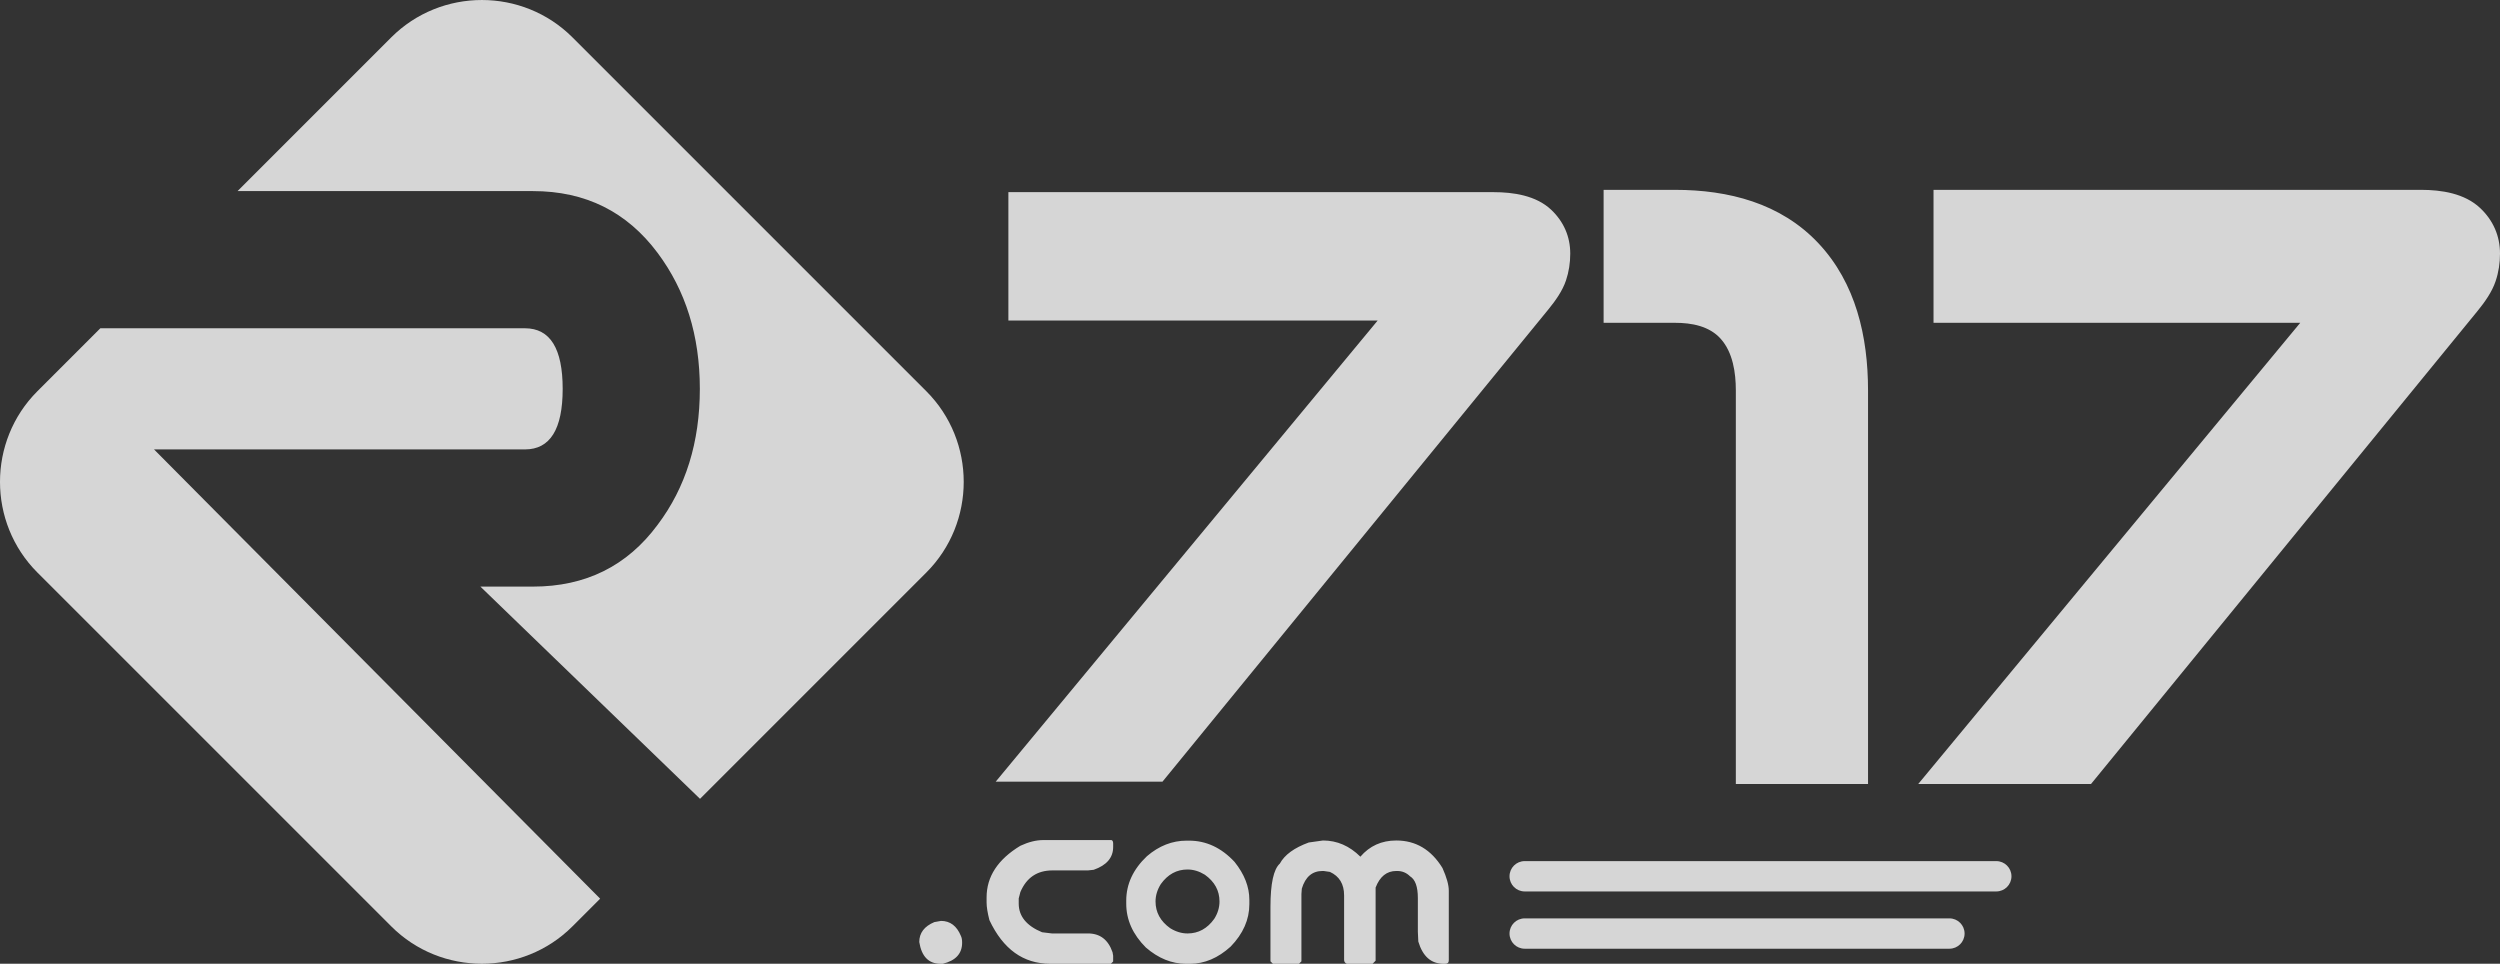 <?xml version="1.0" encoding="UTF-8" standalone="no"?>
<svg
   width="445.066pt"
   height="171.574pt"
   viewBox="0 0 445.066 171.574"
   version="1.1"
   data-id="svg572"
   xml:space="preserve"
   xmlns="http://www.w3.org/2000/svg"
   xmlns:svg="http://www.w3.org/2000/svg"><rect x="0" y="0" width="445.066" height="171.574" fill="#333333" stroke="none"/><defs
     id="defs561"><clipPath
       id="clip-1-9-8-4-0"><path
         clip-rule="nonzero"
         d="m 255.441,209.309 -27.359,27.363 h 52.594 c 9.359,0 16.723,3.688 22.18,10.992 4.988,6.668 7.527,14.719 7.527,24.215 0,9.496 -2.508,17.566 -7.527,24.215 -5.426,7.328 -12.82,10.988 -22.18,10.988 h -9.363 l 39.102,37.781 40.289,-40.289 c 8.875,-8.879 8.875,-23.395 0,-32.273 l -62.992,-62.992 c -4.438,-4.438 -10.285,-6.656 -16.133,-6.656 -5.848,0 -11.699,2.219 -16.137,6.656"
         id="path2-6-3-3-9" /></clipPath><clipPath
       id="clip-2-3-75-1-4"><path
         clip-rule="nonzero"
         d="M 185,261 H 293 V 375 H 185 Z m 0,0"
         id="path220-9-81-2-8" /></clipPath><clipPath
       id="clip-3-3-7-3-8"><path
         clip-rule="nonzero"
         d="m 203.656,261.094 -11.207,11.207 c -8.875,8.879 -8.875,23.395 0,32.273 l 62.992,62.988 c 8.875,8.879 23.398,8.879 32.27,0 l 4.922,-4.922 -79.418,-79.98 H 279.25 c 4.477,0 6.715,-3.594 6.715,-10.781 0,-7.191 -2.238,-10.785 -6.715,-10.785 z m 0,0"
         id="path221-9-0-3-2" /></clipPath><clipPath
       id="clip-13-9-2-8-6"><path
         clip-rule="nonzero"
         d="M 363,236 H 631 V 343 H 363 Z m 0,0"
         id="path408-0-7-6-8" /></clipPath><clipPath
       id="clip-14-3-2-0-5"><path
         clip-rule="nonzero"
         d="m 530.012,236.449 v 23.672 h 65.285 l -68.008,82.102 h 30.762 l 68.816,-84.215 c 1.27,-1.559 2.574,-3.383 3.215,-5.309 0.531,-1.582 0.777,-3.227 0.777,-4.895 0,-3.168 -1.215,-5.926 -3.516,-8.102 -2.777,-2.629 -6.902,-3.254 -10.578,-3.254 z m -58.734,0 v 23.672 h 12.727 c 2.93,0 6.082,0.566 8.125,2.852 2.172,2.426 2.688,6.055 2.688,9.188 v 70.062 h 23.535 v -70.062 c 0,-9.535 -2.145,-19.117 -8.867,-26.242 -6.695,-7.098 -15.977,-9.469 -25.48,-9.469 z m -105.965,0.41 v 22.852 h 65.746 l -68.008,82.102 h 29.691 l 68.695,-84.066 c 1.238,-1.516 2.523,-3.305 3.145,-5.176 0.516,-1.543 0.758,-3.145 0.758,-4.766 0,-3.055 -1.172,-5.703 -3.387,-7.805 -2.695,-2.547 -6.734,-3.141 -10.297,-3.141 z m 0,0"
         id="path409-8-5-24-7" /></clipPath></defs><g
     id="g515"
     transform="translate(-1961.322,-1257)"><g
       id="g499"
       transform="translate(1126.572,552)"
       style="fill:#ffffff;fill-opacity:0.8"><g
         clip-path="url(#clip-1-9-8-4-0)"
         id="g496"
         style="fill:#ffffff;fill-opacity:0.8"
         transform="translate(648.957,502.348)"><path
           fill-rule="nonzero"
           fill="url(#radial-pattern-0)"
           d="M 228.082,202.652 V 344.863 H 359.578 V 202.652 Z m 0,0"
           id="path496"
           style="fill:#ffffff;fill-opacity:0.8" /></g><g
         clip-path="url(#clip-2-3-75-1-4)"
         id="g498"
         transform="translate(648.957,502.348)"
         style="fill:#ffffff;fill-opacity:0.8"><g
           clip-path="url(#clip-3-3-7-3-8)"
           id="g497"
           style="fill:#ffffff;fill-opacity:0.8"><path
             fill-rule="nonzero"
             fill="url(#radial-pattern-1)"
             d="M 183.574,261.094 V 376.441 H 292.633 V 261.094 Z m 0,0"
             id="path497"
             style="fill:#ffffff;fill-opacity:0.8" /></g></g></g><g
       id="g508"
       transform="translate(1126.572,552)"
       style="fill:#ffffff;fill-opacity:0.8"><path
         fill-rule="nonzero"
         fill="#4d4d4d"
         fill-opacity="1"
         d="m 1070.277,854.629 c 2.504,0 4.723,0.965 6.656,2.883 1.648,-1.918 3.777,-2.883 6.391,-2.883 3.473,0 6.215,1.633 8.223,4.898 0.75,1.676 1.125,3.023 1.125,4.023 v 12.41 c 0,0.414 -0.203,0.613 -0.613,0.613 h -0.348 c -2.191,0 -3.676,-1.316 -4.465,-3.949 l -0.082,-1.742 v -6.012 c 0,-2.008 -0.461,-3.301 -1.395,-3.871 -0.641,-0.633 -1.402,-0.941 -2.281,-0.941 h -0.164 c -1.699,0 -2.926,0.988 -3.68,2.953 v 13.023 l -0.539,0.539 h -4.609 c -0.312,-0.145 -0.461,-0.375 -0.461,-0.695 v -11.469 c 0,-2.023 -0.844,-3.418 -2.527,-4.188 l -1.129,-0.164 h -0.184 c -1.824,0 -3.055,1.043 -3.688,3.145 l -0.07,0.961 v 11.98 l -0.43,0.43 h -4.648 l -0.434,-0.43 v -9.715 c 0,-4.125 0.559,-6.684 1.668,-7.684 0.844,-1.559 2.559,-2.812 5.152,-3.758 z m -29.812,10.855 c 0,1.934 0.871,3.52 2.606,4.758 1,0.621 2.035,0.938 3.09,0.938 1.934,0 3.52,-0.871 4.758,-2.605 0.621,-0.98 0.934,-2.016 0.934,-3.09 0,-1.934 -0.871,-3.52 -2.602,-4.758 -1.012,-0.621 -2.035,-0.934 -3.09,-0.934 -1.938,0 -3.519,0.871 -4.758,2.602 -0.625,1 -0.938,2.035 -0.938,3.09 m 5.531,-10.828 h 0.43 c 3.062,0 5.766,1.266 8.113,3.789 1.75,2.191 2.629,4.434 2.629,6.746 v 0.781 c 0,2.738 -1.109,5.25 -3.328,7.543 -2.254,2.043 -4.656,3.059 -7.195,3.059 h -0.777 c -2.516,0 -4.887,-0.961 -7.125,-2.895 -2.328,-2.328 -3.492,-4.934 -3.492,-7.793 v -0.539 c 0,-2.953 1.227,-5.594 3.684,-7.922 2.148,-1.844 4.504,-2.77 7.062,-2.77 m -25.516,-0.098 h 12.148 c 0.191,0.062 0.293,0.273 0.293,0.613 v 0.613 c 0,1.898 -1.156,3.254 -3.465,4.062 l -1.02,0.109 h -6.312 c -2.727,0 -4.633,1.281 -5.723,3.859 l -0.293,1.129 v 0.914 c 0,2.254 1.383,3.961 4.16,5.109 l 1.742,0.211 h 6.426 c 2.148,0 3.606,1.117 4.375,3.352 l 0.109,0.625 v 1.016 l -0.402,0.402 h -10.828 c -4.758,0 -8.359,-2.582 -10.797,-7.762 -0.34,-1.32 -0.504,-2.367 -0.504,-3.137 v -0.914 c 0,-3.703 2.008,-6.766 6.012,-9.188 1.449,-0.676 2.812,-1.016 4.078,-1.016 m -18.203,14.391 c 1.633,0 2.812,0.898 3.547,2.688 0.137,0.281 0.211,0.68 0.211,1.184 0,1.949 -1.145,3.199 -3.438,3.754 h -0.43 c -2.09,0 -3.348,-1.289 -3.762,-3.867 0,-1.613 0.898,-2.797 2.687,-3.547 z m 0,0"
         id="path499"
         style="fill:#ffffff;fill-opacity:0.8" /><g
         id="g507"
         style="fill:#ffffff;fill-opacity:0.8" /></g><g
       clip-path="url(#clip-13-9-2-8-6)"
       id="g510"
       transform="translate(1775.529,1054.348)"
       style="fill:#ffffff;fill-opacity:0.8"><g
         clip-path="url(#clip-14-3-2-0-5)"
         id="g509"
         style="fill:#ffffff;fill-opacity:0.8"><path
           fill-rule="nonzero"
           fill="url(#radial-pattern-2)"
           d="M 363.051,236.449 V 342.223 H 630.859 V 236.449 Z"
           id="path508"
           style="fill:#ffffff;fill-opacity:0.8" /></g></g><path
       style="font-variation-settings:normal;baseline-shift:baseline;display:inline;overflow:visible;vector-effect:none;fill:#ffffff;fill-opacity:0.8;stroke-width:0.973;stroke-linecap:round;stroke-linejoin:miter;stroke-miterlimit:4;stroke-dasharray:none;stroke-dashoffset:0;stroke-opacity:1;-inkscape-stroke:none;enable-background:accumulate;stop-color:#000000"
       d="m 2232.754,1410.301 c -1.49,8e-4 -2.698,1.209 -2.698,2.7 -2e-4,1.49 1.208,2.699 2.698,2.7 h 83.961 c 1.491,2e-4 2.7,-1.209 2.7,-2.7 3e-4,-1.491 -1.209,-2.7 -2.7,-2.7 z"
       id="path514" /><path
       style="baseline-shift:baseline;display:inline;overflow:visible;vector-effect:none;fill:#ffffff;fill-opacity:0.8;stroke-width:0.973;stroke-linecap:round;enable-background:accumulate;stop-color:#000000"
       d="m 2232.756,1420.495 c -1.491,-2e-4 -2.7,1.209 -2.7,2.7 -2e-4,1.491 1.209,2.7 2.7,2.7 h 75.613 c 1.491,2e-4 2.7,-1.209 2.7,-2.7 2e-4,-1.491 -1.209,-2.7 -2.7,-2.7 z"
       id="path515" /></g></svg>
